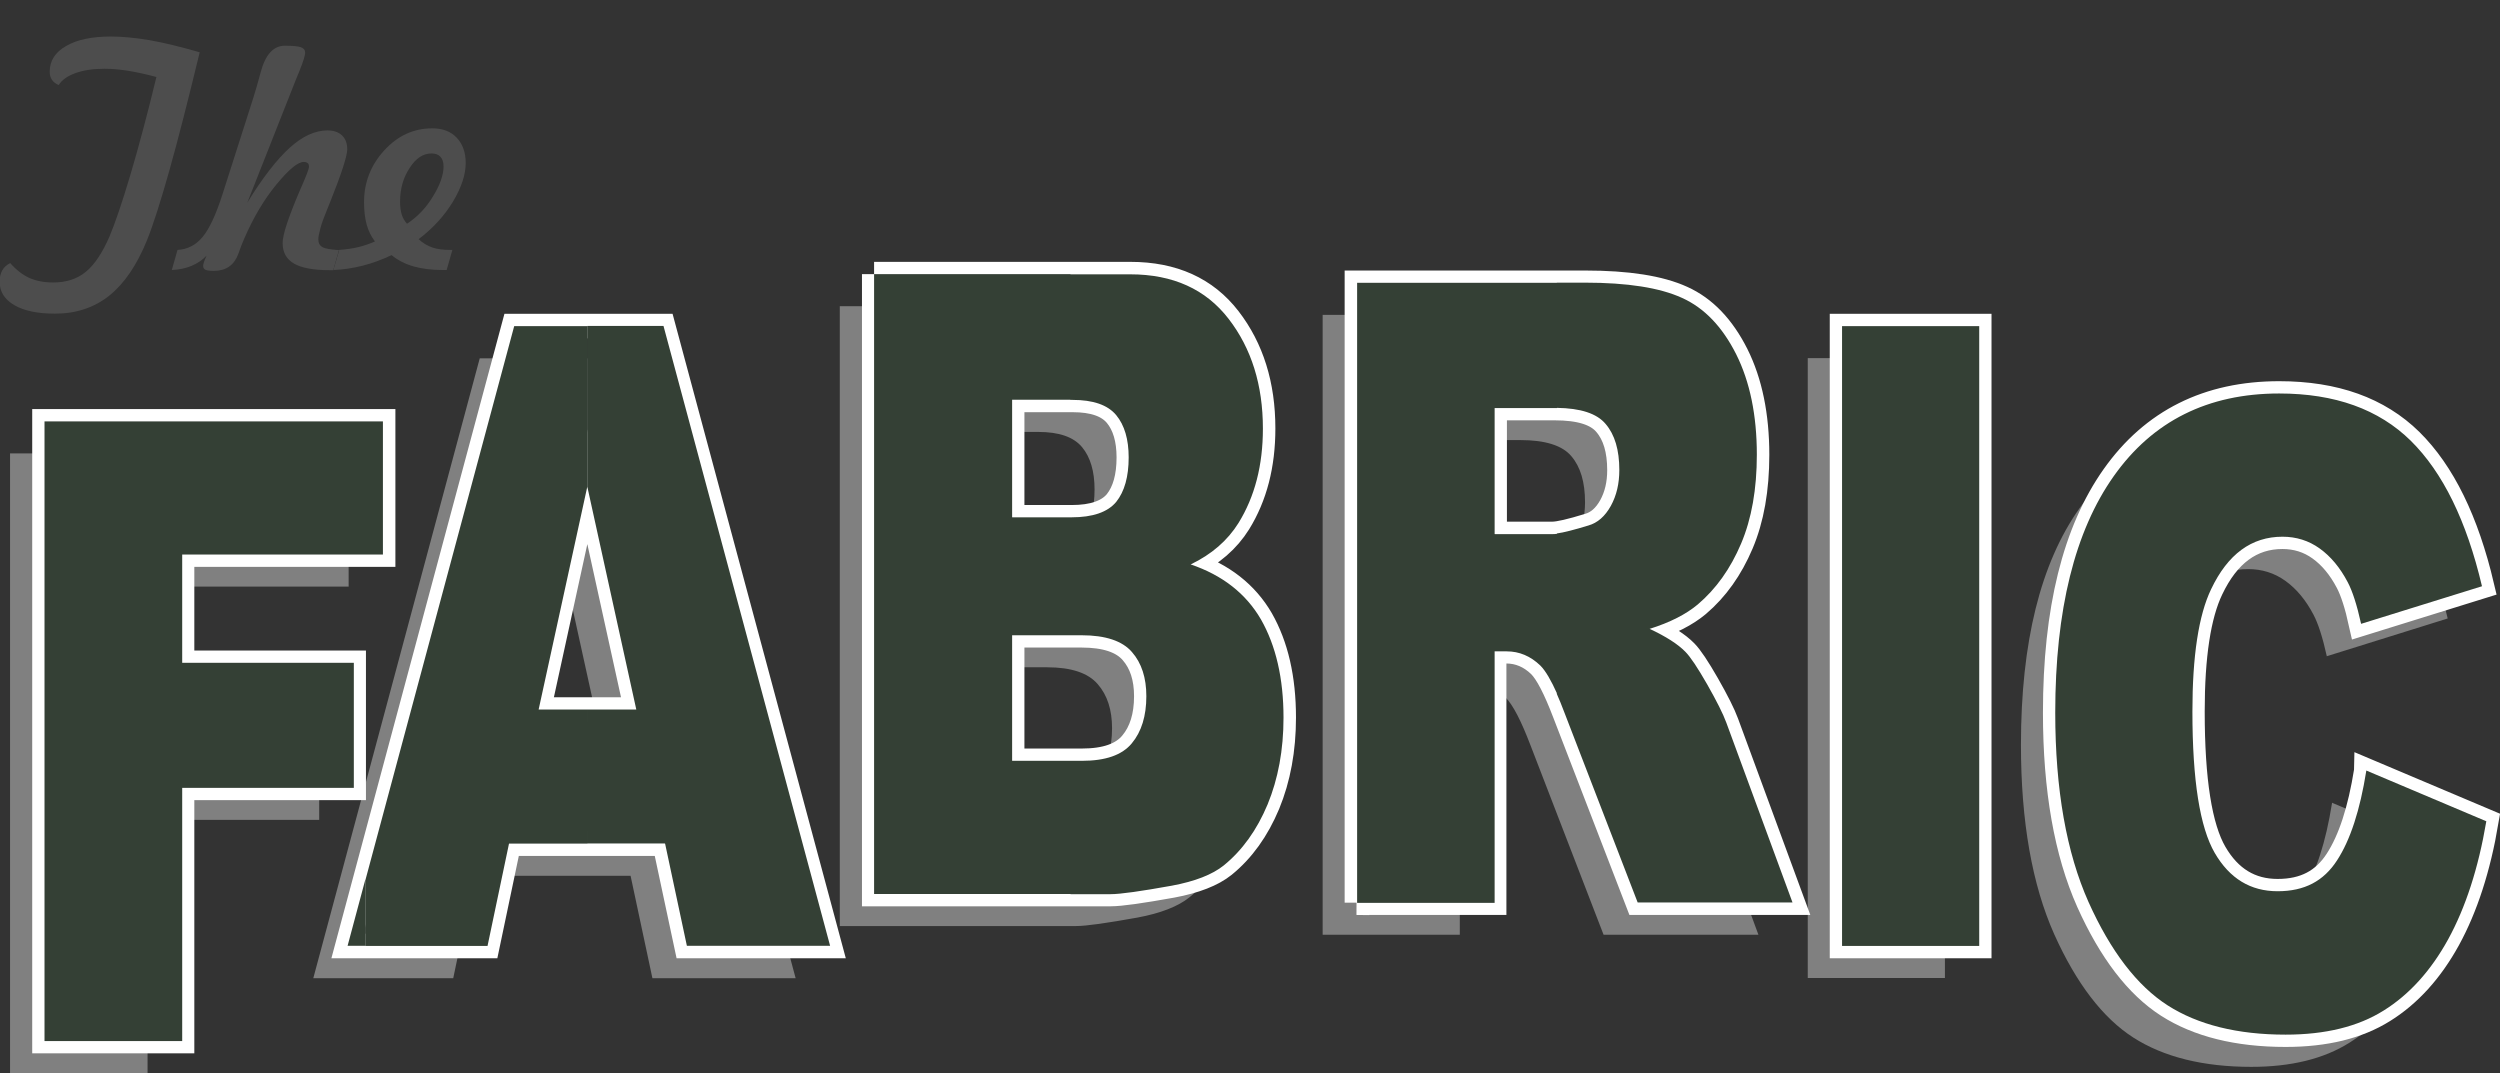 <?xml version="1.0" encoding="UTF-8"?><svg id="Livello_1" xmlns="http://www.w3.org/2000/svg" viewBox="0 0 144.35 61.97"><rect x="0" y="0" width="144.35" height="61.97" fill="#333333" stroke="none"/><defs><style>.cls-1{fill:#344035;}.cls-2{fill:#4d4d4d;}.cls-3{fill:none;stroke:#fff;stroke-linecap:square;stroke-miterlimit:22.93;stroke-width:1.42px;}.cls-4{fill:gray;}</style></defs><path class="cls-4" d="M.58,26.18h19.55v7.69h-11.61v6.25h9.91v7.22h-9.91v14.63H.58V26.18h0ZM36.41,50.57l1.26,5.91h8.27l-9.62-35.79h-8.62l-9.61,35.79h8.08l1.24-5.91h9.01ZM34.75,42.82h-5.64l2.81-12.87,2.83,12.87h0ZM48.48,17.68h14.8c2.47,0,4.36.86,5.68,2.57,1.32,1.71,1.98,3.82,1.98,6.34,0,2.12-.47,3.93-1.41,5.45-.63,1.01-1.55,1.81-2.76,2.39,1.83.62,3.19,1.68,4.06,3.18.86,1.51,1.3,3.4,1.3,5.67,0,1.86-.31,3.53-.92,5.01-.62,1.48-1.46,2.65-2.53,3.52-.66.53-1.66.92-3,1.17-1.78.32-2.96.49-3.54.49h-13.65V17.68h0ZM56.46,31.72h3.44c1.23,0,2.09-.3,2.58-.89.48-.6.72-1.46.72-2.57,0-1.04-.24-1.86-.72-2.44-.49-.59-1.33-.88-2.53-.88h-3.49v6.79h0ZM56.46,45.78h4.03c1.36,0,2.32-.33,2.88-1.01.56-.67.84-1.58.84-2.72,0-1.06-.27-1.91-.83-2.55-.55-.64-1.52-.97-2.91-.97h-4.01v7.25h0ZM76.37,53.97V18.18h13.18c2.44,0,4.31.29,5.6.88,1.29.58,2.33,1.67,3.13,3.26.79,1.58,1.19,3.52,1.19,5.79,0,1.99-.3,3.7-.91,5.14-.61,1.44-1.44,2.61-2.5,3.51-.68.57-1.6,1.04-2.78,1.41.94.44,1.63.88,2.06,1.32.29.29.71.92,1.26,1.88.55.97.92,1.7,1.11,2.22l3.82,10.38h-8.94l-4.22-10.94c-.54-1.41-1.01-2.33-1.44-2.76-.57-.55-1.22-.82-1.94-.82h-.7v14.52h-7.94ZM84.31,32.68h3.34c.36,0,1.05-.16,2.09-.48.52-.15.95-.52,1.29-1.13.33-.6.49-1.29.49-2.07,0-1.16-.26-2.04-.79-2.66-.52-.62-1.51-.93-2.95-.93h-3.47v7.28h0ZM104.38,20.68h7.92v35.79h-7.92V20.68h0ZM134.65,46.35l6.93,2.93c-.46,2.72-1.2,4.98-2.2,6.81-1,1.82-2.25,3.2-3.73,4.12-1.48.93-3.37,1.39-5.66,1.39-2.78,0-5.06-.57-6.81-1.69-1.76-1.13-3.29-3.12-4.57-5.97-1.27-2.85-1.92-6.49-1.92-10.93,0-5.93,1.13-10.48,3.38-13.66,2.25-3.18,5.44-4.77,9.55-4.77,3.22,0,5.75.91,7.6,2.73,1.85,1.83,3.22,4.63,4.11,8.4l-6.98,2.18c-.24-1.09-.5-1.89-.77-2.4-.44-.84-.98-1.49-1.62-1.95-.64-.46-1.36-.68-2.15-.68-1.79,0-3.16,1.01-4.12,3.03-.72,1.5-1.08,3.85-1.08,7.06,0,3.97.43,6.69,1.29,8.17.86,1.48,2.07,2.21,3.63,2.21s2.66-.59,3.43-1.78c.77-1.18,1.33-2.91,1.69-5.17Z"/><path class="cls-3" d="M2.57,24.33h19.55v7.69h-11.61v6.25h9.91v7.22h-9.91v14.62H2.57V24.33h0ZM38.39,48.71h-9.01l-1.24,5.91h-8.08l9.61-35.79h8.62l9.62,35.79h-8.27l-1.26-5.91h0ZM36.74,40.97l-2.83-12.87-2.81,12.87h5.64ZM50.47,15.83h14.8c2.47,0,4.36.86,5.68,2.57,1.32,1.71,1.98,3.82,1.98,6.34,0,2.12-.47,3.93-1.41,5.45-.63,1.01-1.55,1.81-2.76,2.39,1.83.62,3.19,1.68,4.06,3.18.86,1.51,1.3,3.4,1.3,5.67,0,1.86-.31,3.53-.92,5.01-.62,1.48-1.46,2.65-2.53,3.52-.66.53-1.66.92-3,1.17-1.78.32-2.96.49-3.54.49h-13.65V15.83h0ZM58.44,29.87h3.44c1.23,0,2.09-.3,2.58-.89.48-.6.72-1.46.72-2.57,0-1.04-.24-1.86-.72-2.44-.49-.59-1.33-.88-2.53-.88h-3.49v6.79h0ZM58.44,43.93h4.03c1.36,0,2.32-.33,2.88-1.01.56-.67.84-1.58.84-2.72,0-1.06-.27-1.91-.83-2.55-.55-.64-1.52-.97-2.91-.97h-4.01v7.25h0ZM78.35,52.12V16.33h13.18c2.44,0,4.31.29,5.6.88,1.29.58,2.33,1.67,3.13,3.26.79,1.58,1.19,3.52,1.19,5.79,0,1.99-.3,3.7-.91,5.14-.61,1.44-1.44,2.61-2.5,3.51-.68.57-1.6,1.04-2.78,1.41.94.44,1.63.88,2.06,1.32.29.29.71.92,1.26,1.88.55.97.92,1.7,1.11,2.22l3.82,10.38h-8.94l-4.22-10.94c-.54-1.41-1.01-2.33-1.44-2.76-.57-.55-1.22-.82-1.94-.82h-.7v14.52h-7.94ZM86.3,30.83h3.34c.36,0,1.05-.16,2.09-.48.52-.15.95-.52,1.29-1.13.33-.6.49-1.29.49-2.07,0-1.16-.26-2.04-.79-2.66-.52-.63-1.51-.93-2.95-.93h-3.47v7.28h0ZM106.36,18.83h7.92v35.79h-7.92V18.83h0ZM136.63,44.49l6.93,2.93c-.46,2.72-1.2,4.98-2.2,6.81-1,1.82-2.25,3.2-3.73,4.12-1.48.93-3.37,1.39-5.66,1.39-2.78,0-5.06-.57-6.81-1.69-1.76-1.13-3.29-3.12-4.57-5.97-1.27-2.85-1.92-6.49-1.92-10.93,0-5.93,1.13-10.48,3.38-13.66,2.25-3.18,5.44-4.77,9.55-4.77,3.22,0,5.75.91,7.6,2.73,1.85,1.83,3.22,4.62,4.11,8.4l-6.98,2.17c-.24-1.09-.5-1.89-.77-2.4-.44-.84-.98-1.49-1.62-1.95-.64-.46-1.36-.68-2.15-.68-1.79,0-3.16,1.01-4.12,3.03-.72,1.5-1.08,3.85-1.08,7.06,0,3.97.43,6.69,1.29,8.17.86,1.48,2.07,2.21,3.63,2.21s2.66-.59,3.43-1.78c.77-1.18,1.33-2.91,1.69-5.17Z"/><path class="cls-1" d="M89.9,40.04v-9.24c.39-.05,1-.21,1.82-.46.52-.15.95-.52,1.29-1.13.33-.6.49-1.29.49-2.07,0-1.16-.26-2.04-.79-2.66-.51-.61-1.45-.91-2.82-.93v-7.23h1.63c2.44,0,4.31.29,5.6.88,1.29.58,2.33,1.67,3.13,3.26.79,1.58,1.19,3.52,1.19,5.79,0,1.99-.3,3.7-.91,5.14-.61,1.44-1.44,2.61-2.5,3.51-.68.57-1.6,1.04-2.78,1.41.94.44,1.63.88,2.06,1.32.29.29.71.92,1.26,1.88.55.97.92,1.7,1.11,2.22l3.82,10.38h-8.94l-4.22-10.94c-.16-.42-.31-.8-.46-1.13h0ZM106.36,18.83h7.92v35.79h-7.92V18.83h0ZM136.63,44.49l6.93,2.93c-.46,2.72-1.2,4.98-2.2,6.81-1,1.82-2.25,3.2-3.73,4.12-1.48.93-3.37,1.39-5.66,1.39-2.78,0-5.06-.57-6.81-1.69-1.76-1.13-3.29-3.12-4.57-5.97-1.27-2.85-1.92-6.49-1.92-10.93,0-5.93,1.13-10.48,3.38-13.66,2.25-3.18,5.44-4.77,9.55-4.77,3.22,0,5.75.91,7.6,2.73,1.85,1.83,3.22,4.62,4.11,8.4l-6.98,2.17c-.24-1.09-.5-1.89-.77-2.4-.44-.84-.98-1.49-1.62-1.95-.64-.46-1.36-.68-2.15-.68-1.79,0-3.16,1.01-4.12,3.03-.72,1.5-1.08,3.85-1.08,7.06,0,3.97.43,6.69,1.29,8.17.86,1.48,2.07,2.21,3.63,2.21s2.66-.59,3.43-1.78c.77-1.18,1.33-2.91,1.69-5.17ZM89.9,16.33v7.23h-.13s-3.47,0-3.47,0v7.28h3.34c.07,0,.16,0,.27-.02v9.24c-.35-.78-.67-1.33-.97-1.63-.57-.55-1.22-.82-1.94-.82h-.7v14.52h-7.94V16.33h11.54ZM61.81,51.62v-7.69h.66c1.36,0,2.32-.33,2.88-1.01.56-.67.84-1.58.84-2.72,0-1.06-.27-1.91-.83-2.55-.55-.64-1.52-.97-2.91-.97h-.65v-6.81h.07c1.23,0,2.09-.3,2.58-.89.48-.6.72-1.46.72-2.57,0-1.04-.24-1.86-.72-2.44-.49-.59-1.33-.88-2.53-.88h-.12v-7.25h3.46c2.47,0,4.36.86,5.68,2.57,1.32,1.71,1.98,3.82,1.98,6.34,0,2.12-.47,3.93-1.41,5.45-.63,1.01-1.55,1.81-2.76,2.39,1.83.62,3.19,1.68,4.06,3.18.86,1.51,1.3,3.4,1.3,5.67,0,1.86-.31,3.53-.92,5.01-.62,1.48-1.46,2.65-2.53,3.52-.66.53-1.66.92-3,1.17-1.78.32-2.96.49-3.54.49h-2.3ZM61.81,15.83v7.25h-3.37v6.79h3.37v6.81h-3.37v7.25h3.37v7.69h-11.34V15.83h11.34ZM33.92,48.71v-7.74h2.82l-2.82-12.83v-9.32h4.39l9.62,35.79h-8.27l-1.26-5.91h-4.48ZM21.09,24.33h1.02v7.69h-1.02v-7.69h0ZM33.92,18.83h-4.23l-8.59,31.98v3.81h7.05l1.24-5.91h4.53v-7.74h-2.82l2.81-12.87v.04s0-9.32,0-9.32ZM2.57,24.33h18.53v7.69h-10.58v6.25h9.91v7.22h-9.91v14.62H2.57V24.33h0ZM21.09,50.8l-1.02,3.81h1.02v-3.81Z"/><path class="cls-2" d="M9.05,4.45c-.6-.16-1.14-.28-1.63-.36-.5-.08-.96-.12-1.39-.12-.65,0-1.2.08-1.67.25s-.79.4-.97.69c-.17-.07-.3-.17-.39-.3-.09-.13-.13-.29-.13-.47,0-.62.31-1.12.94-1.48.63-.37,1.49-.55,2.59-.55.66,0,1.41.07,2.23.21.82.14,1.79.38,2.9.7-.66,2.73-1.24,5.01-1.75,6.82s-.94,3.16-1.3,4.05c-.58,1.42-1.3,2.48-2.17,3.18-.87.69-1.91,1.04-3.13,1.04-1,0-1.79-.16-2.35-.49-.57-.33-.85-.78-.85-1.35,0-.26.05-.48.15-.66.1-.18.26-.32.46-.42.35.4.73.69,1.11.86.39.17.84.26,1.37.26.75,0,1.38-.2,1.88-.61.5-.41.96-1.09,1.37-2.04.31-.73.72-1.92,1.21-3.57.49-1.65.99-3.53,1.5-5.64Z"/><path class="cls-2" d="M11.94,14.75c-.25.26-.54.46-.88.6-.33.14-.71.22-1.14.24l.33-1.16c.58-.03,1.06-.28,1.45-.75s.76-1.27,1.13-2.41l1.79-5.6c.13-.4.27-.9.43-1.49.27-1.03.74-1.54,1.4-1.54.46,0,.77.03.93.09s.24.16.24.31c0,.16-.11.51-.33,1.06-.09.22-.16.39-.21.51l-2.8,7.09c.89-1.45,1.71-2.5,2.45-3.17.74-.67,1.47-1,2.18-1,.36,0,.64.1.84.29.2.19.3.46.3.8,0,.38-.33,1.41-1,3.08l-.21.52c-.14.34-.26.66-.34.96s-.12.51-.12.64c0,.21.08.36.24.45.16.09.48.14.95.17l-.33,1.16h-.2c-.94,0-1.63-.13-2.06-.38-.44-.25-.66-.65-.66-1.18,0-.25.08-.62.25-1.13.17-.51.42-1.16.76-1.95l.07-.16c.29-.66.44-1.05.44-1.17,0-.1-.02-.17-.07-.21s-.12-.07-.23-.07c-.34,0-.86.43-1.57,1.29-.71.86-1.33,1.9-1.86,3.12-.11.25-.23.55-.35.9-.24.65-.71.98-1.41.98-.23,0-.39-.02-.48-.06-.09-.04-.14-.12-.14-.23,0-.06.02-.13.05-.23.03-.09.08-.21.15-.36Z"/><path class="cls-2" d="M22.61,14.73c-.55.26-1.11.47-1.67.61-.56.14-1.12.23-1.69.25l.34-1.16c.39-.03.76-.08,1.09-.16.33-.08.66-.19.97-.33-.22-.29-.38-.61-.48-.98-.1-.37-.15-.79-.15-1.29,0-1.14.39-2.14,1.17-2.99.78-.85,1.7-1.27,2.77-1.27.6,0,1.07.18,1.41.54s.52.85.52,1.46c0,.68-.25,1.42-.74,2.24-.5.82-1.15,1.53-1.98,2.16.24.22.5.38.79.48s.63.14,1.04.14h.12l-.33,1.16h-.23c-.64,0-1.2-.07-1.69-.21s-.91-.36-1.26-.65ZM23.5,12.92c.59-.39,1.1-.91,1.5-1.58.41-.66.61-1.24.61-1.73,0-.25-.06-.43-.18-.56s-.29-.19-.52-.19c-.48,0-.9.28-1.26.84-.37.56-.55,1.21-.55,1.94,0,.28.03.52.09.73s.17.39.31.55Z"/></svg>